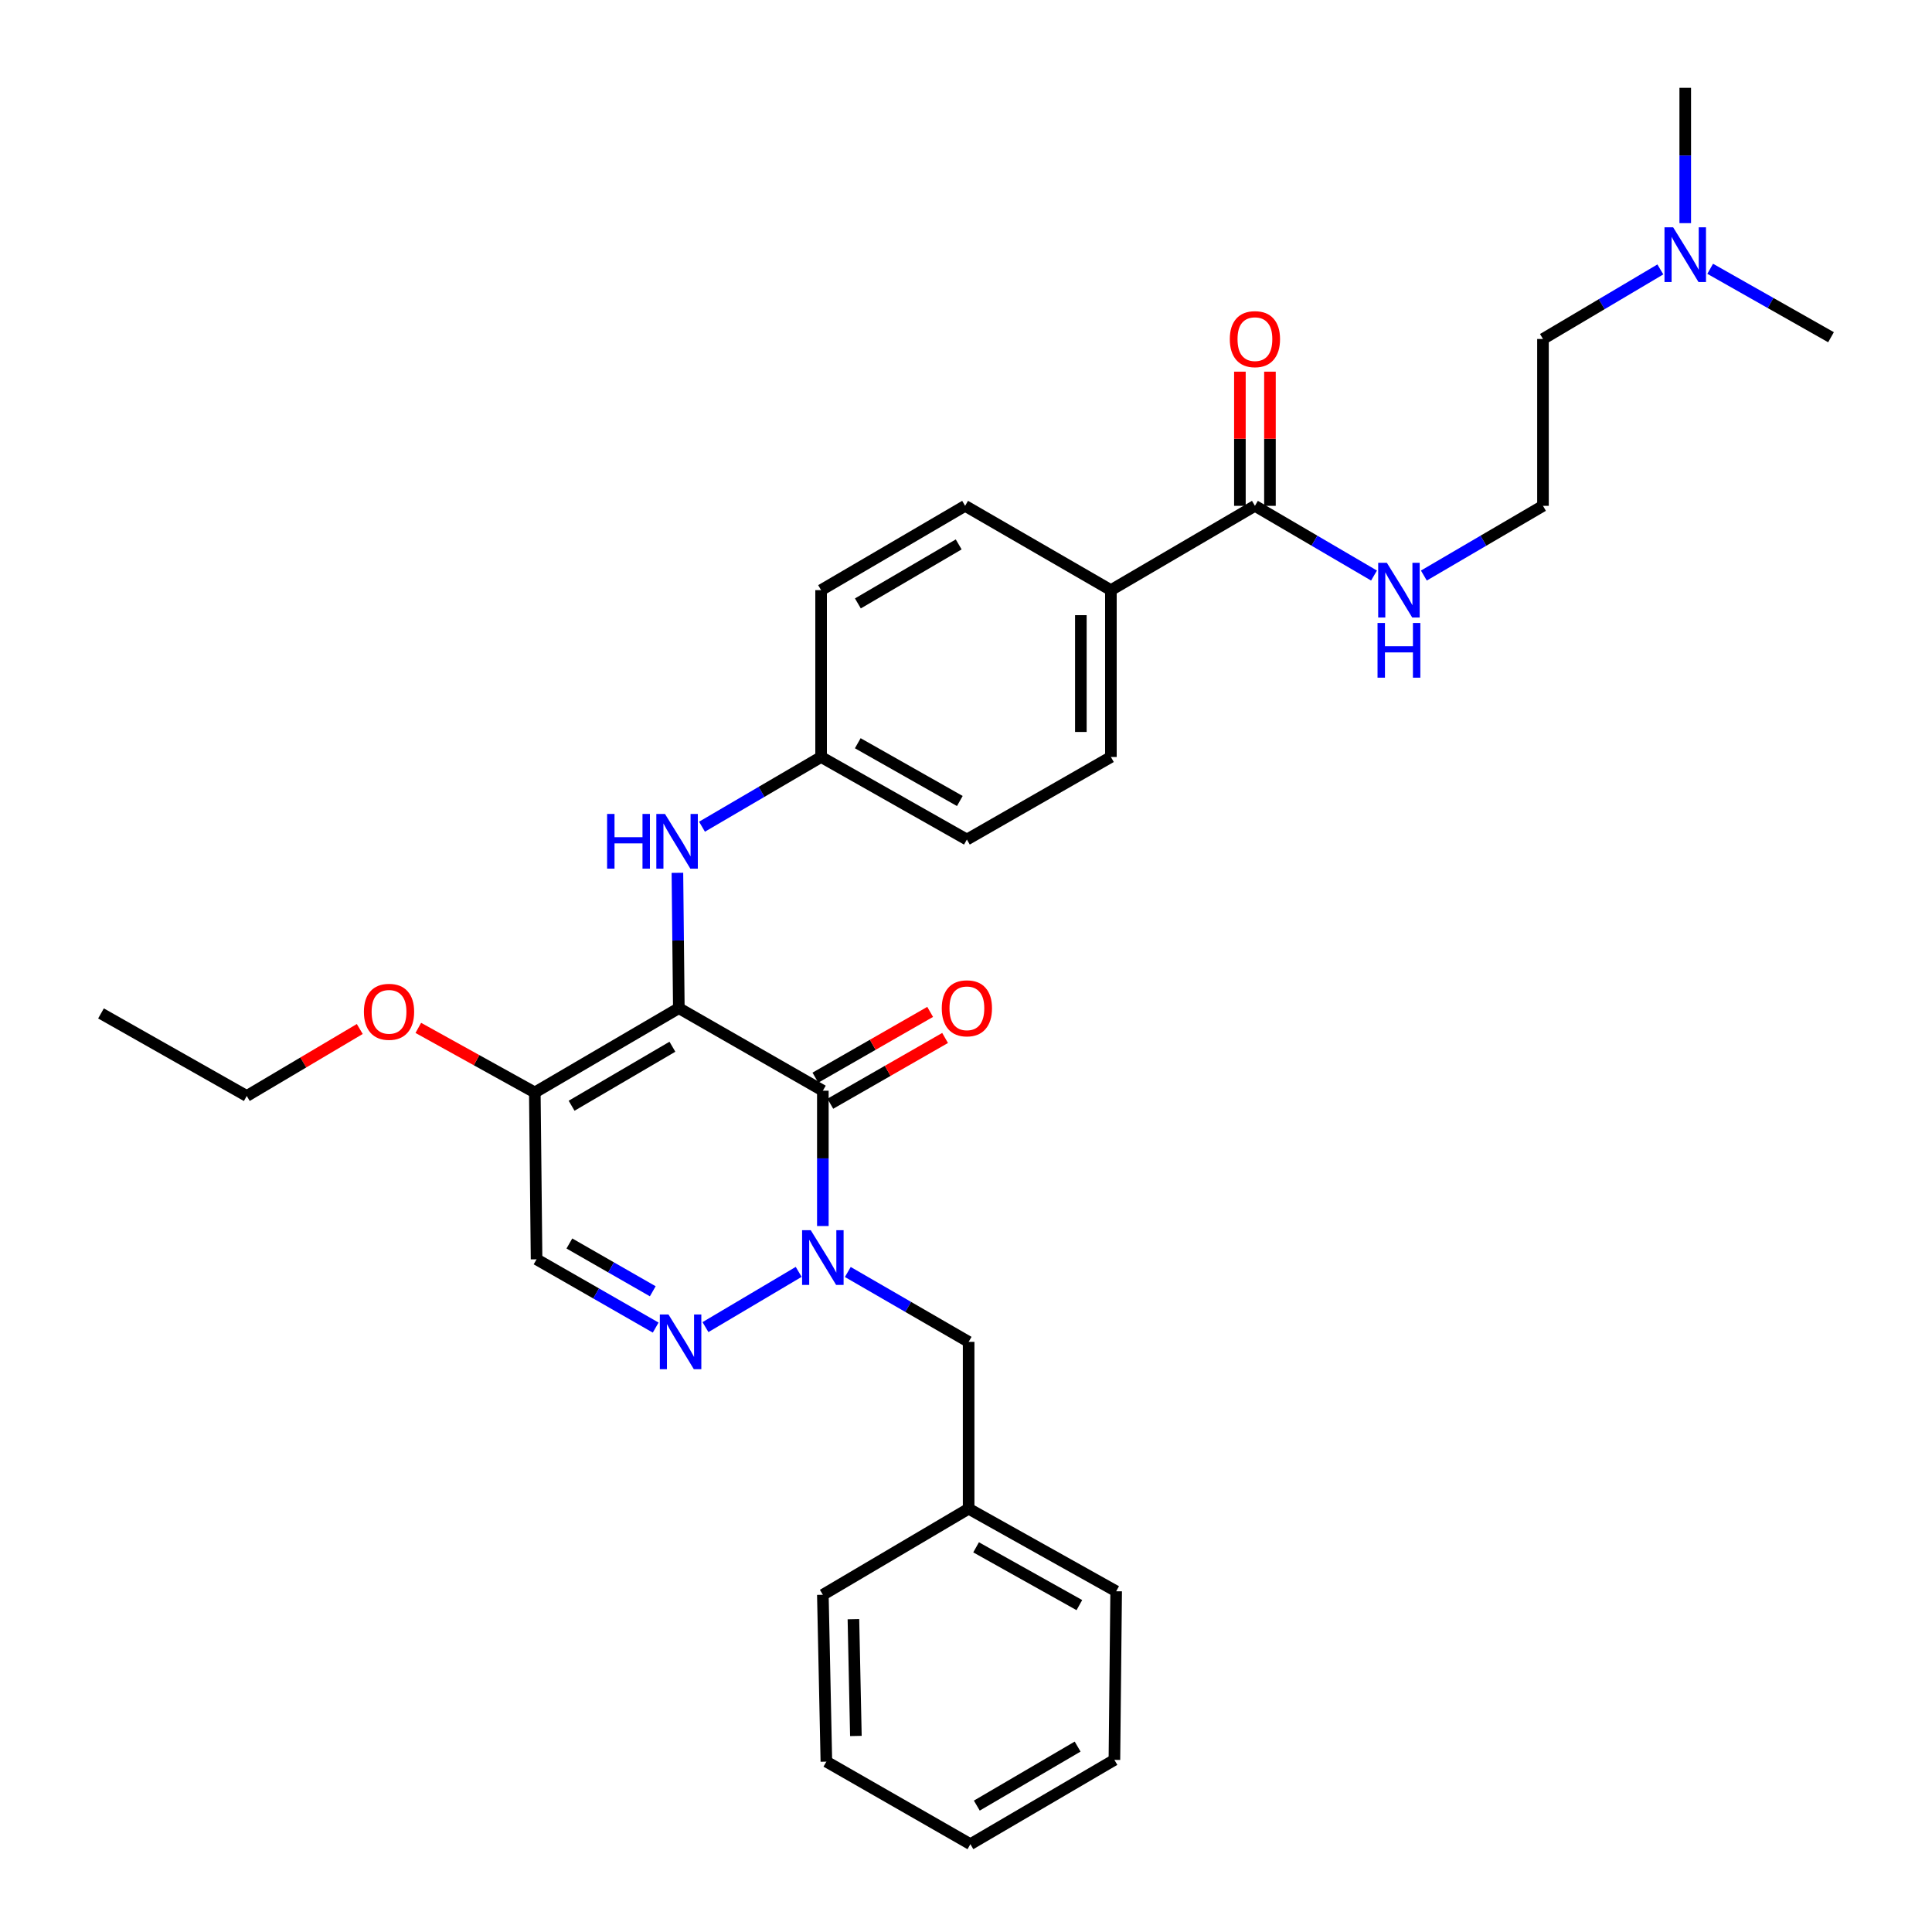 <?xml version='1.0' encoding='iso-8859-1'?>
<svg version='1.1' baseProfile='full'
              xmlns='http://www.w3.org/2000/svg'
                      xmlns:rdkit='http://www.rdkit.org/xml'
                      xmlns:xlink='http://www.w3.org/1999/xlink'
                  xml:space='preserve'
width='1000px' height='1000px' viewBox='0 0 1000 1000'>
<!-- END OF HEADER -->
<rect style='opacity:1.0;fill:#FFFFFF;stroke:none' width='1000' height='1000' x='0' y='0'> </rect>
<path class='bond-0' d='M 859.397,139.451 L 829.019,157.453' style='fill:none;fill-rule:evenodd;stroke:#0000FF;stroke-width:6px;stroke-linecap:butt;stroke-linejoin:miter;stroke-opacity:1' />
<path class='bond-0' d='M 829.019,157.453 L 798.641,175.454' style='fill:none;fill-rule:evenodd;stroke:#000000;stroke-width:6px;stroke-linecap:butt;stroke-linejoin:miter;stroke-opacity:1' />
<path class='bond-1' d='M 872.277,115.5 L 872.277,80.477' style='fill:none;fill-rule:evenodd;stroke:#0000FF;stroke-width:6px;stroke-linecap:butt;stroke-linejoin:miter;stroke-opacity:1' />
<path class='bond-1' d='M 872.277,80.477 L 872.277,45.455' style='fill:none;fill-rule:evenodd;stroke:#000000;stroke-width:6px;stroke-linecap:butt;stroke-linejoin:miter;stroke-opacity:1' />
<path class='bond-2' d='M 885.185,139.128 L 916.456,156.838' style='fill:none;fill-rule:evenodd;stroke:#0000FF;stroke-width:6px;stroke-linecap:butt;stroke-linejoin:miter;stroke-opacity:1' />
<path class='bond-2' d='M 916.456,156.838 L 947.728,174.547' style='fill:none;fill-rule:evenodd;stroke:#000000;stroke-width:6px;stroke-linecap:butt;stroke-linejoin:miter;stroke-opacity:1' />
<path class='bond-3' d='M 649.545,261.818 L 680.367,279.861' style='fill:none;fill-rule:evenodd;stroke:#000000;stroke-width:6px;stroke-linecap:butt;stroke-linejoin:miter;stroke-opacity:1' />
<path class='bond-3' d='M 680.367,279.861 L 711.189,297.903' style='fill:none;fill-rule:evenodd;stroke:#0000FF;stroke-width:6px;stroke-linecap:butt;stroke-linejoin:miter;stroke-opacity:1' />
<path class='bond-4' d='M 657.322,261.818 L 657.322,227.096' style='fill:none;fill-rule:evenodd;stroke:#000000;stroke-width:6px;stroke-linecap:butt;stroke-linejoin:miter;stroke-opacity:1' />
<path class='bond-4' d='M 657.322,227.096 L 657.322,192.373' style='fill:none;fill-rule:evenodd;stroke:#FF0000;stroke-width:6px;stroke-linecap:butt;stroke-linejoin:miter;stroke-opacity:1' />
<path class='bond-4' d='M 641.768,261.818 L 641.768,227.096' style='fill:none;fill-rule:evenodd;stroke:#000000;stroke-width:6px;stroke-linecap:butt;stroke-linejoin:miter;stroke-opacity:1' />
<path class='bond-4' d='M 641.768,227.096 L 641.768,192.373' style='fill:none;fill-rule:evenodd;stroke:#FF0000;stroke-width:6px;stroke-linecap:butt;stroke-linejoin:miter;stroke-opacity:1' />
<path class='bond-5' d='M 649.545,261.818 L 575.002,305.454' style='fill:none;fill-rule:evenodd;stroke:#000000;stroke-width:6px;stroke-linecap:butt;stroke-linejoin:miter;stroke-opacity:1' />
<path class='bond-6' d='M 736.988,297.904 L 767.815,279.861' style='fill:none;fill-rule:evenodd;stroke:#0000FF;stroke-width:6px;stroke-linecap:butt;stroke-linejoin:miter;stroke-opacity:1' />
<path class='bond-6' d='M 767.815,279.861 L 798.641,261.818' style='fill:none;fill-rule:evenodd;stroke:#000000;stroke-width:6px;stroke-linecap:butt;stroke-linejoin:miter;stroke-opacity:1' />
<path class='bond-7' d='M 798.641,175.454 L 798.641,261.818' style='fill:none;fill-rule:evenodd;stroke:#000000;stroke-width:6px;stroke-linecap:butt;stroke-linejoin:miter;stroke-opacity:1' />
<path class='bond-8' d='M 276.819,565.454 L 277.726,651.818' style='fill:none;fill-rule:evenodd;stroke:#000000;stroke-width:6px;stroke-linecap:butt;stroke-linejoin:miter;stroke-opacity:1' />
<path class='bond-9' d='M 276.819,565.454 L 351.362,521.818' style='fill:none;fill-rule:evenodd;stroke:#000000;stroke-width:6px;stroke-linecap:butt;stroke-linejoin:miter;stroke-opacity:1' />
<path class='bond-9' d='M 295.857,572.331 L 348.038,541.786' style='fill:none;fill-rule:evenodd;stroke:#000000;stroke-width:6px;stroke-linecap:butt;stroke-linejoin:miter;stroke-opacity:1' />
<path class='bond-10' d='M 276.819,565.454 L 246.667,548.743' style='fill:none;fill-rule:evenodd;stroke:#000000;stroke-width:6px;stroke-linecap:butt;stroke-linejoin:miter;stroke-opacity:1' />
<path class='bond-10' d='M 246.667,548.743 L 216.516,532.033' style='fill:none;fill-rule:evenodd;stroke:#FF0000;stroke-width:6px;stroke-linecap:butt;stroke-linejoin:miter;stroke-opacity:1' />
<path class='bond-11' d='M 277.726,651.818 L 308.554,669.488' style='fill:none;fill-rule:evenodd;stroke:#000000;stroke-width:6px;stroke-linecap:butt;stroke-linejoin:miter;stroke-opacity:1' />
<path class='bond-11' d='M 308.554,669.488 L 339.381,687.159' style='fill:none;fill-rule:evenodd;stroke:#0000FF;stroke-width:6px;stroke-linecap:butt;stroke-linejoin:miter;stroke-opacity:1' />
<path class='bond-11' d='M 294.709,643.625 L 316.288,655.994' style='fill:none;fill-rule:evenodd;stroke:#000000;stroke-width:6px;stroke-linecap:butt;stroke-linejoin:miter;stroke-opacity:1' />
<path class='bond-11' d='M 316.288,655.994 L 337.868,668.364' style='fill:none;fill-rule:evenodd;stroke:#0000FF;stroke-width:6px;stroke-linecap:butt;stroke-linejoin:miter;stroke-opacity:1' />
<path class='bond-12' d='M 365.149,686.914 L 413.4,658.321' style='fill:none;fill-rule:evenodd;stroke:#0000FF;stroke-width:6px;stroke-linecap:butt;stroke-linejoin:miter;stroke-opacity:1' />
<path class='bond-13' d='M 438.825,658.381 L 470.095,676.464' style='fill:none;fill-rule:evenodd;stroke:#0000FF;stroke-width:6px;stroke-linecap:butt;stroke-linejoin:miter;stroke-opacity:1' />
<path class='bond-13' d='M 470.095,676.464 L 501.365,694.546' style='fill:none;fill-rule:evenodd;stroke:#000000;stroke-width:6px;stroke-linecap:butt;stroke-linejoin:miter;stroke-opacity:1' />
<path class='bond-14' d='M 425.906,634.591 L 425.906,599.569' style='fill:none;fill-rule:evenodd;stroke:#0000FF;stroke-width:6px;stroke-linecap:butt;stroke-linejoin:miter;stroke-opacity:1' />
<path class='bond-14' d='M 425.906,599.569 L 425.906,564.546' style='fill:none;fill-rule:evenodd;stroke:#000000;stroke-width:6px;stroke-linecap:butt;stroke-linejoin:miter;stroke-opacity:1' />
<path class='bond-15' d='M 425.906,564.546 L 351.362,521.818' style='fill:none;fill-rule:evenodd;stroke:#000000;stroke-width:6px;stroke-linecap:butt;stroke-linejoin:miter;stroke-opacity:1' />
<path class='bond-16' d='M 429.773,571.293 L 459.475,554.27' style='fill:none;fill-rule:evenodd;stroke:#000000;stroke-width:6px;stroke-linecap:butt;stroke-linejoin:miter;stroke-opacity:1' />
<path class='bond-16' d='M 459.475,554.27 L 489.177,537.247' style='fill:none;fill-rule:evenodd;stroke:#FF0000;stroke-width:6px;stroke-linecap:butt;stroke-linejoin:miter;stroke-opacity:1' />
<path class='bond-16' d='M 422.039,557.799 L 451.741,540.776' style='fill:none;fill-rule:evenodd;stroke:#000000;stroke-width:6px;stroke-linecap:butt;stroke-linejoin:miter;stroke-opacity:1' />
<path class='bond-16' d='M 451.741,540.776 L 481.443,523.753' style='fill:none;fill-rule:evenodd;stroke:#FF0000;stroke-width:6px;stroke-linecap:butt;stroke-linejoin:miter;stroke-opacity:1' />
<path class='bond-17' d='M 351.362,521.818 L 350.994,486.795' style='fill:none;fill-rule:evenodd;stroke:#000000;stroke-width:6px;stroke-linecap:butt;stroke-linejoin:miter;stroke-opacity:1' />
<path class='bond-17' d='M 350.994,486.795 L 350.626,451.773' style='fill:none;fill-rule:evenodd;stroke:#0000FF;stroke-width:6px;stroke-linecap:butt;stroke-linejoin:miter;stroke-opacity:1' />
<path class='bond-18' d='M 186.219,532.606 L 156.971,549.941' style='fill:none;fill-rule:evenodd;stroke:#FF0000;stroke-width:6px;stroke-linecap:butt;stroke-linejoin:miter;stroke-opacity:1' />
<path class='bond-18' d='M 156.971,549.941 L 127.723,567.277' style='fill:none;fill-rule:evenodd;stroke:#000000;stroke-width:6px;stroke-linecap:butt;stroke-linejoin:miter;stroke-opacity:1' />
<path class='bond-19' d='M 363.354,427.903 L 394.176,409.86' style='fill:none;fill-rule:evenodd;stroke:#0000FF;stroke-width:6px;stroke-linecap:butt;stroke-linejoin:miter;stroke-opacity:1' />
<path class='bond-19' d='M 394.176,409.86 L 424.998,391.818' style='fill:none;fill-rule:evenodd;stroke:#000000;stroke-width:6px;stroke-linecap:butt;stroke-linejoin:miter;stroke-opacity:1' />
<path class='bond-20' d='M 500.458,434.546 L 424.998,391.818' style='fill:none;fill-rule:evenodd;stroke:#000000;stroke-width:6px;stroke-linecap:butt;stroke-linejoin:miter;stroke-opacity:1' />
<path class='bond-20' d='M 496.803,414.603 L 443.981,384.693' style='fill:none;fill-rule:evenodd;stroke:#000000;stroke-width:6px;stroke-linecap:butt;stroke-linejoin:miter;stroke-opacity:1' />
<path class='bond-21' d='M 500.458,434.546 L 575.002,391.818' style='fill:none;fill-rule:evenodd;stroke:#000000;stroke-width:6px;stroke-linecap:butt;stroke-linejoin:miter;stroke-opacity:1' />
<path class='bond-22' d='M 424.998,391.818 L 424.998,305.454' style='fill:none;fill-rule:evenodd;stroke:#000000;stroke-width:6px;stroke-linecap:butt;stroke-linejoin:miter;stroke-opacity:1' />
<path class='bond-23' d='M 424.998,305.454 L 499.542,261.818' style='fill:none;fill-rule:evenodd;stroke:#000000;stroke-width:6px;stroke-linecap:butt;stroke-linejoin:miter;stroke-opacity:1' />
<path class='bond-23' d='M 444.037,312.331 L 496.218,281.786' style='fill:none;fill-rule:evenodd;stroke:#000000;stroke-width:6px;stroke-linecap:butt;stroke-linejoin:miter;stroke-opacity:1' />
<path class='bond-24' d='M 127.723,567.277 L 52.272,524.548' style='fill:none;fill-rule:evenodd;stroke:#000000;stroke-width:6px;stroke-linecap:butt;stroke-linejoin:miter;stroke-opacity:1' />
<path class='bond-25' d='M 501.365,780.91 L 501.365,694.546' style='fill:none;fill-rule:evenodd;stroke:#000000;stroke-width:6px;stroke-linecap:butt;stroke-linejoin:miter;stroke-opacity:1' />
<path class='bond-26' d='M 501.365,780.91 L 577.723,823.638' style='fill:none;fill-rule:evenodd;stroke:#000000;stroke-width:6px;stroke-linecap:butt;stroke-linejoin:miter;stroke-opacity:1' />
<path class='bond-26' d='M 505.224,800.892 L 558.675,830.802' style='fill:none;fill-rule:evenodd;stroke:#000000;stroke-width:6px;stroke-linecap:butt;stroke-linejoin:miter;stroke-opacity:1' />
<path class='bond-27' d='M 501.365,780.91 L 425.906,825.453' style='fill:none;fill-rule:evenodd;stroke:#000000;stroke-width:6px;stroke-linecap:butt;stroke-linejoin:miter;stroke-opacity:1' />
<path class='bond-28' d='M 577.723,823.638 L 576.816,910.91' style='fill:none;fill-rule:evenodd;stroke:#000000;stroke-width:6px;stroke-linecap:butt;stroke-linejoin:miter;stroke-opacity:1' />
<path class='bond-29' d='M 425.906,825.453 L 427.729,911.817' style='fill:none;fill-rule:evenodd;stroke:#000000;stroke-width:6px;stroke-linecap:butt;stroke-linejoin:miter;stroke-opacity:1' />
<path class='bond-29' d='M 441.729,838.079 L 443.005,898.534' style='fill:none;fill-rule:evenodd;stroke:#000000;stroke-width:6px;stroke-linecap:butt;stroke-linejoin:miter;stroke-opacity:1' />
<path class='bond-30' d='M 576.816,910.91 L 502.273,954.545' style='fill:none;fill-rule:evenodd;stroke:#000000;stroke-width:6px;stroke-linecap:butt;stroke-linejoin:miter;stroke-opacity:1' />
<path class='bond-30' d='M 557.777,904.032 L 505.597,934.577' style='fill:none;fill-rule:evenodd;stroke:#000000;stroke-width:6px;stroke-linecap:butt;stroke-linejoin:miter;stroke-opacity:1' />
<path class='bond-31' d='M 427.729,911.817 L 502.273,954.545' style='fill:none;fill-rule:evenodd;stroke:#000000;stroke-width:6px;stroke-linecap:butt;stroke-linejoin:miter;stroke-opacity:1' />
<path class='bond-32' d='M 499.542,261.818 L 575.002,305.454' style='fill:none;fill-rule:evenodd;stroke:#000000;stroke-width:6px;stroke-linecap:butt;stroke-linejoin:miter;stroke-opacity:1' />
<path class='bond-33' d='M 575.002,305.454 L 575.002,391.818' style='fill:none;fill-rule:evenodd;stroke:#000000;stroke-width:6px;stroke-linecap:butt;stroke-linejoin:miter;stroke-opacity:1' />
<path class='bond-33' d='M 559.448,318.409 L 559.448,378.863' style='fill:none;fill-rule:evenodd;stroke:#000000;stroke-width:6px;stroke-linecap:butt;stroke-linejoin:miter;stroke-opacity:1' />
<path  class='atom-0' d='M 866.017 117.659
L 875.297 132.659
Q 876.217 134.139, 877.697 136.819
Q 879.177 139.499, 879.257 139.659
L 879.257 117.659
L 883.017 117.659
L 883.017 145.979
L 879.137 145.979
L 869.177 129.579
Q 868.017 127.659, 866.777 125.459
Q 865.577 123.259, 865.217 122.579
L 865.217 145.979
L 861.537 145.979
L 861.537 117.659
L 866.017 117.659
' fill='#0000FF'/>
<path  class='atom-2' d='M 717.829 291.294
L 727.109 306.294
Q 728.029 307.774, 729.509 310.454
Q 730.989 313.134, 731.069 313.294
L 731.069 291.294
L 734.829 291.294
L 734.829 319.614
L 730.949 319.614
L 720.989 303.214
Q 719.829 301.294, 718.589 299.094
Q 717.389 296.894, 717.029 296.214
L 717.029 319.614
L 713.349 319.614
L 713.349 291.294
L 717.829 291.294
' fill='#0000FF'/>
<path  class='atom-2' d='M 713.009 322.446
L 716.849 322.446
L 716.849 334.486
L 731.329 334.486
L 731.329 322.446
L 735.169 322.446
L 735.169 350.766
L 731.329 350.766
L 731.329 337.686
L 716.849 337.686
L 716.849 350.766
L 713.009 350.766
L 713.009 322.446
' fill='#0000FF'/>
<path  class='atom-3' d='M 636.545 175.534
Q 636.545 168.734, 639.905 164.934
Q 643.265 161.134, 649.545 161.134
Q 655.825 161.134, 659.185 164.934
Q 662.545 168.734, 662.545 175.534
Q 662.545 182.414, 659.145 186.334
Q 655.745 190.214, 649.545 190.214
Q 643.305 190.214, 639.905 186.334
Q 636.545 182.454, 636.545 175.534
M 649.545 187.014
Q 653.865 187.014, 656.185 184.134
Q 658.545 181.214, 658.545 175.534
Q 658.545 169.974, 656.185 167.174
Q 653.865 164.334, 649.545 164.334
Q 645.225 164.334, 642.865 167.134
Q 640.545 169.934, 640.545 175.534
Q 640.545 181.254, 642.865 184.134
Q 645.225 187.014, 649.545 187.014
' fill='#FF0000'/>
<path  class='atom-7' d='M 346.009 680.386
L 355.289 695.386
Q 356.209 696.866, 357.689 699.546
Q 359.169 702.226, 359.249 702.386
L 359.249 680.386
L 363.009 680.386
L 363.009 708.706
L 359.129 708.706
L 349.169 692.306
Q 348.009 690.386, 346.769 688.186
Q 345.569 685.986, 345.209 685.306
L 345.209 708.706
L 341.529 708.706
L 341.529 680.386
L 346.009 680.386
' fill='#0000FF'/>
<path  class='atom-8' d='M 419.646 636.75
L 428.926 651.75
Q 429.846 653.23, 431.326 655.91
Q 432.806 658.59, 432.886 658.75
L 432.886 636.75
L 436.646 636.75
L 436.646 665.07
L 432.766 665.07
L 422.806 648.67
Q 421.646 646.75, 420.406 644.55
Q 419.206 642.35, 418.846 641.67
L 418.846 665.07
L 415.166 665.07
L 415.166 636.75
L 419.646 636.75
' fill='#0000FF'/>
<path  class='atom-11' d='M 188.359 523.712
Q 188.359 516.912, 191.719 513.112
Q 195.079 509.312, 201.359 509.312
Q 207.639 509.312, 210.999 513.112
Q 214.359 516.912, 214.359 523.712
Q 214.359 530.592, 210.959 534.512
Q 207.559 538.392, 201.359 538.392
Q 195.119 538.392, 191.719 534.512
Q 188.359 530.632, 188.359 523.712
M 201.359 535.192
Q 205.679 535.192, 207.999 532.312
Q 210.359 529.392, 210.359 523.712
Q 210.359 518.152, 207.999 515.352
Q 205.679 512.512, 201.359 512.512
Q 197.039 512.512, 194.679 515.312
Q 192.359 518.112, 192.359 523.712
Q 192.359 529.432, 194.679 532.312
Q 197.039 535.192, 201.359 535.192
' fill='#FF0000'/>
<path  class='atom-12' d='M 314.235 421.294
L 318.075 421.294
L 318.075 433.334
L 332.555 433.334
L 332.555 421.294
L 336.395 421.294
L 336.395 449.614
L 332.555 449.614
L 332.555 436.534
L 318.075 436.534
L 318.075 449.614
L 314.235 449.614
L 314.235 421.294
' fill='#0000FF'/>
<path  class='atom-12' d='M 344.195 421.294
L 353.475 436.294
Q 354.395 437.774, 355.875 440.454
Q 357.355 443.134, 357.435 443.294
L 357.435 421.294
L 361.195 421.294
L 361.195 449.614
L 357.315 449.614
L 347.355 433.214
Q 346.195 431.294, 344.955 429.094
Q 343.755 426.894, 343.395 426.214
L 343.395 449.614
L 339.715 449.614
L 339.715 421.294
L 344.195 421.294
' fill='#0000FF'/>
<path  class='atom-13' d='M 487.458 521.898
Q 487.458 515.098, 490.818 511.298
Q 494.178 507.498, 500.458 507.498
Q 506.738 507.498, 510.098 511.298
Q 513.458 515.098, 513.458 521.898
Q 513.458 528.778, 510.058 532.698
Q 506.658 536.578, 500.458 536.578
Q 494.218 536.578, 490.818 532.698
Q 487.458 528.818, 487.458 521.898
M 500.458 533.378
Q 504.778 533.378, 507.098 530.498
Q 509.458 527.578, 509.458 521.898
Q 509.458 516.338, 507.098 513.538
Q 504.778 510.698, 500.458 510.698
Q 496.138 510.698, 493.778 513.498
Q 491.458 516.298, 491.458 521.898
Q 491.458 527.618, 493.778 530.498
Q 496.138 533.378, 500.458 533.378
' fill='#FF0000'/>
</svg>
